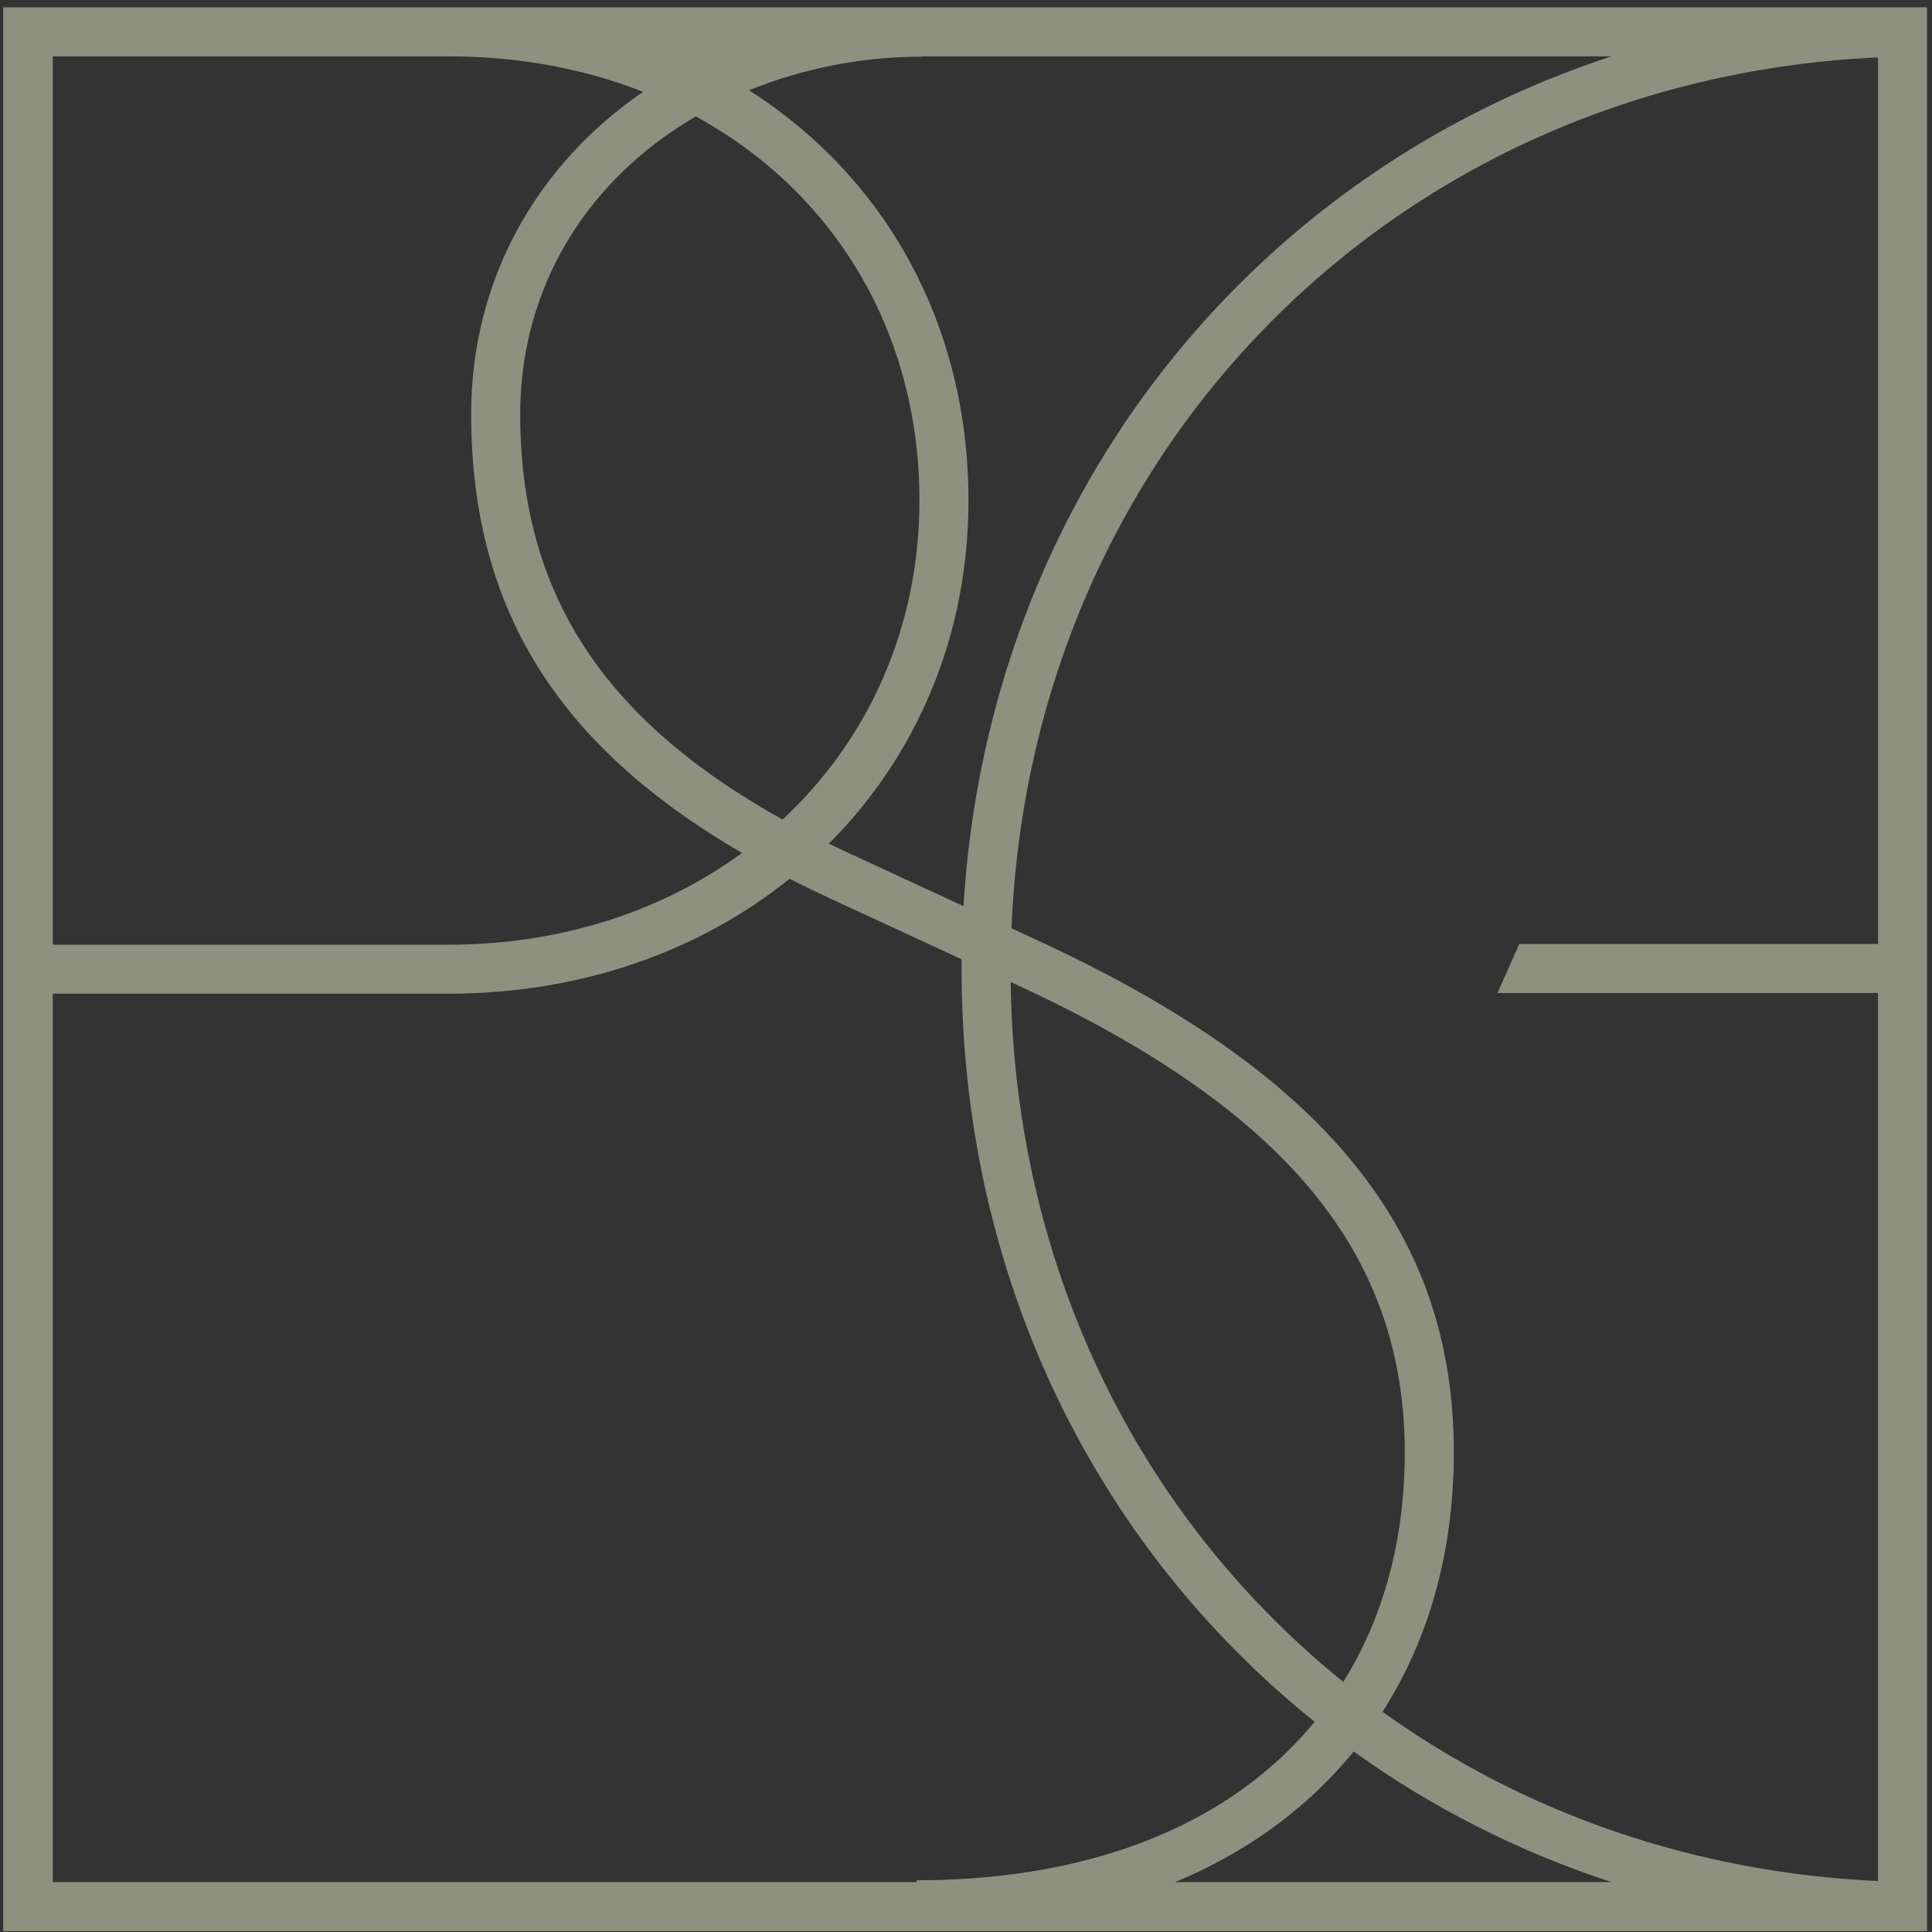 <svg width="192" height="192" viewBox="0 0 192 192" fill="none" xmlns="http://www.w3.org/2000/svg">
<rect x="0" y="0" width="192" height="192" fill="#333333" stroke="none"/>
<g style="mix-blend-mode:soft-light" opacity="0.5">
<path d="M69.15 11.573C67.303 12.65 65.56 13.862 63.949 15.199C56.05 21.759 51.698 30.977 51.698 41.151C51.698 58.801 59.805 71.454 77.773 81.444C86.261 73.543 91.372 62.428 91.372 49.742C91.372 32.853 82.787 19.021 69.15 11.573ZM84.624 84.907L95.751 90.053C97.191 66.299 106.815 44.52 123.216 28.185C133.64 17.798 146.251 10.151 160.153 5.601H91.57V5.632C85.637 5.632 79.758 6.804 74.439 8.976C87.905 17.544 96.245 32.15 96.245 49.745C96.245 63.25 91.057 75.149 82.371 83.842C83.107 84.201 83.855 84.556 84.62 84.909M5.244 93.884H44.572C55.792 93.884 65.852 90.528 73.744 84.766C55.206 73.996 46.825 60.252 46.825 41.149C46.825 29.497 51.801 18.949 60.837 11.446C61.821 10.631 62.847 9.855 63.912 9.125C58.104 6.841 51.588 5.599 44.574 5.599H5.246V93.882L5.244 93.884ZM100.79 97.752L100.442 97.593C100.753 121.973 110.035 144.452 126.655 161.008C128.838 163.182 131.122 165.229 133.497 167.147C137.515 160.704 139.604 152.969 139.604 144.338C139.604 124.461 127.635 110.096 100.795 97.755M137.394 170.113C151.522 180.267 168.506 186.104 186.634 186.936V98.682H148.824L150.981 93.81H186.636V5.704C163.636 6.76 142.477 15.874 126.657 31.634C110.673 47.555 101.478 68.953 100.521 92.256L102.835 93.325C131.637 106.568 144.48 122.302 144.48 144.336C144.48 154.082 142.056 162.827 137.397 170.113M5.244 187.042H91.085V186.86C106.386 186.86 118.993 182.566 127.54 174.444C128.652 173.387 129.688 172.276 130.65 171.108C128.066 169.034 125.585 166.816 123.218 164.458C105.384 146.694 95.563 122.495 95.563 96.319C95.563 95.99 95.563 95.662 95.567 95.333L82.579 89.325C81.168 88.674 79.798 88.01 78.472 87.333C69.527 94.52 57.78 98.752 44.577 98.752H5.248V187.035L5.244 187.042ZM116.779 187.042H160.151C150.961 184.035 142.335 179.673 134.532 174.06C133.41 175.432 132.198 176.738 130.896 177.977C126.913 181.762 122.171 184.795 116.781 187.042M191.506 191.914H0.319V0.727H191.506V191.914Z" fill="#E9F0CE"/>
</g>
</svg>
